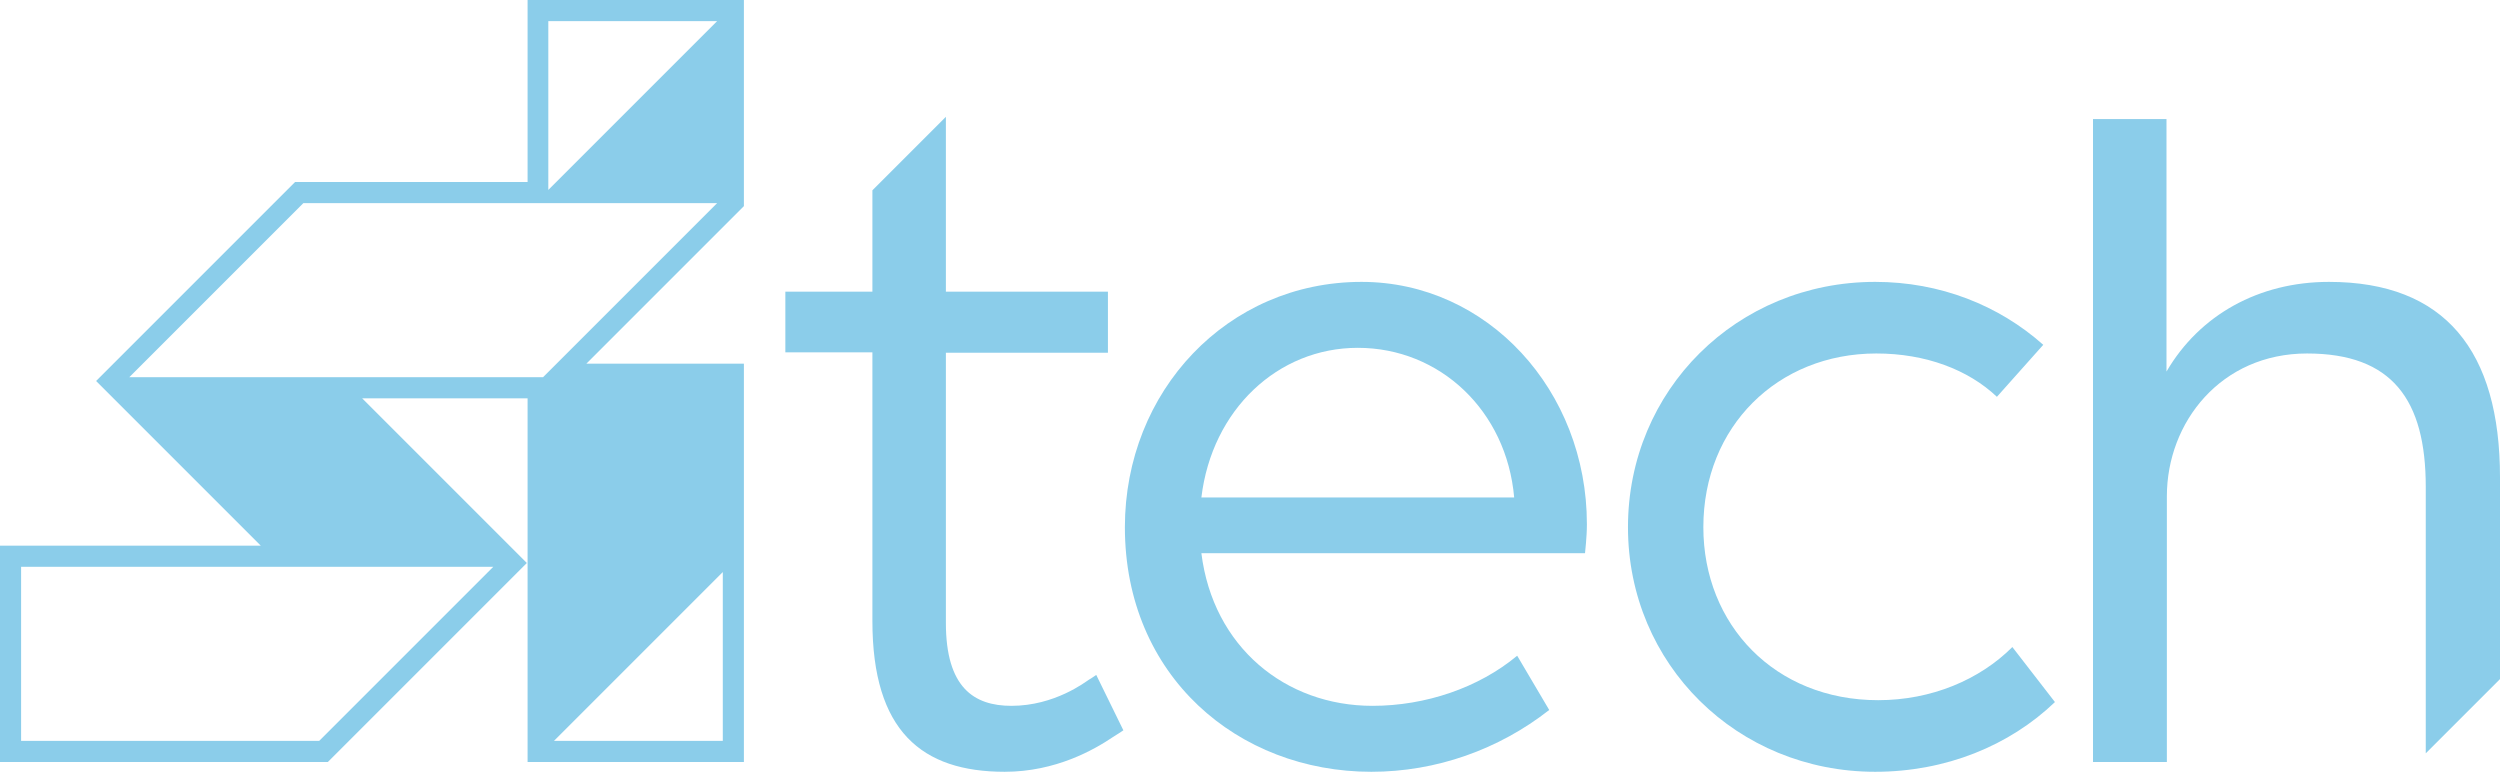 <?xml version="1.0" encoding="utf-8"?>
<!-- Generator: Adobe Illustrator 25.3.1, SVG Export Plug-In . SVG Version: 6.00 Build 0)  -->
<svg version="1.1" id="Layer_1" xmlns="http://www.w3.org/2000/svg" xmlns:xlink="http://www.w3.org/1999/xlink" x="0px" y="0px"
	 viewBox="0 0 663.4 204.8" style="enable-background:new 0 0 663.4 204.8;" xml:space="preserve">
<style type="text/css">
	.st0{fill:#8BCDEA;}
</style>
<g>
	<path class="st0" d="M197.4,0H140v48.3H78.3l-52.8,52.8l43.7,43.7H0v57.4h87l52.8-52.8l-43.7-43.7H140v96.5h57.4V96.5h-41.8
		l41.8-41.8V0z M130.9,150.4l-46.2,46.2H5.6v-46.2H130.9z M191.8,151.8v44.8H147L191.8,151.8z M144.1,100.1H34.3l46.2-46.2h109.8
		L144.1,100.1z M145.5,50.4V5.6h44.8L145.5,50.4z"/>
	<path class="st0" d="M288.9,180.4c-0.8,0.5-9,6.9-20.5,6.9c-10,0-17.4-4.9-17.4-22V93.6h43V77.4h-43V31l-19.5,19.5v26.9h-23.1v16.1
		h23.1v71.3c0,29.2,13.1,40,35.1,40c13.6,0,23.8-5.9,28.7-9.2c0,0,1.7-1.1,2.2-1.4c0.1-0.1,0.3-0.2,0.6-0.4l-7.2-14.7
		C290.2,179.6,289.4,180.1,288.9,180.4z"/>
	<path class="st0" d="M361.3,74.8c-35.6,0-62.8,29-62.8,65.1c0,39.5,30,64.9,65.4,64.9c17.2,0,33.8-5.9,47.2-16.4l-8.5-14.4
		c-10.2,8.5-24.3,13.3-38.4,13.3c-23.1,0-42.3-15.6-45.4-40.5h101.8c0-0.3,0.5-4.1,0.5-7.7C421.1,103.6,394.7,74.8,361.3,74.8z
		 M318.8,132c2.8-23.3,20.3-39.7,41.5-39.7c21.8,0,39.5,16.7,41.5,39.7H318.8z"/>
	<path class="st0" d="M498.4,185.8c-27.4,0-46.4-20-46.4-45.9c0-26.7,19.7-46.1,45.9-46.1c13.1,0,24.4,4.3,32,11.5l12.3-13.8
		c-11.8-10.5-27.4-16.7-44.6-16.7c-36.7,0-65.6,28.7-65.6,65.1s29,64.9,65.6,64.9c18.7,0,35.6-6.9,47.7-18.5L534,171.7
		C525.3,180.4,512.5,185.8,498.4,185.8z"/>
	<path class="st0" d="M618,74.8c-18.5,0-34.3,8.7-43.1,23.8v-67h-19.5v170.6H575v-70.5c0-19.7,14.4-37.9,37.2-37.9
		c22.6,0,31.5,12.3,31.5,35.4v70.7l19.7-19.7v-53.5C663.4,93.1,648.8,74.8,618,74.8z"/>
</g>
</svg>
